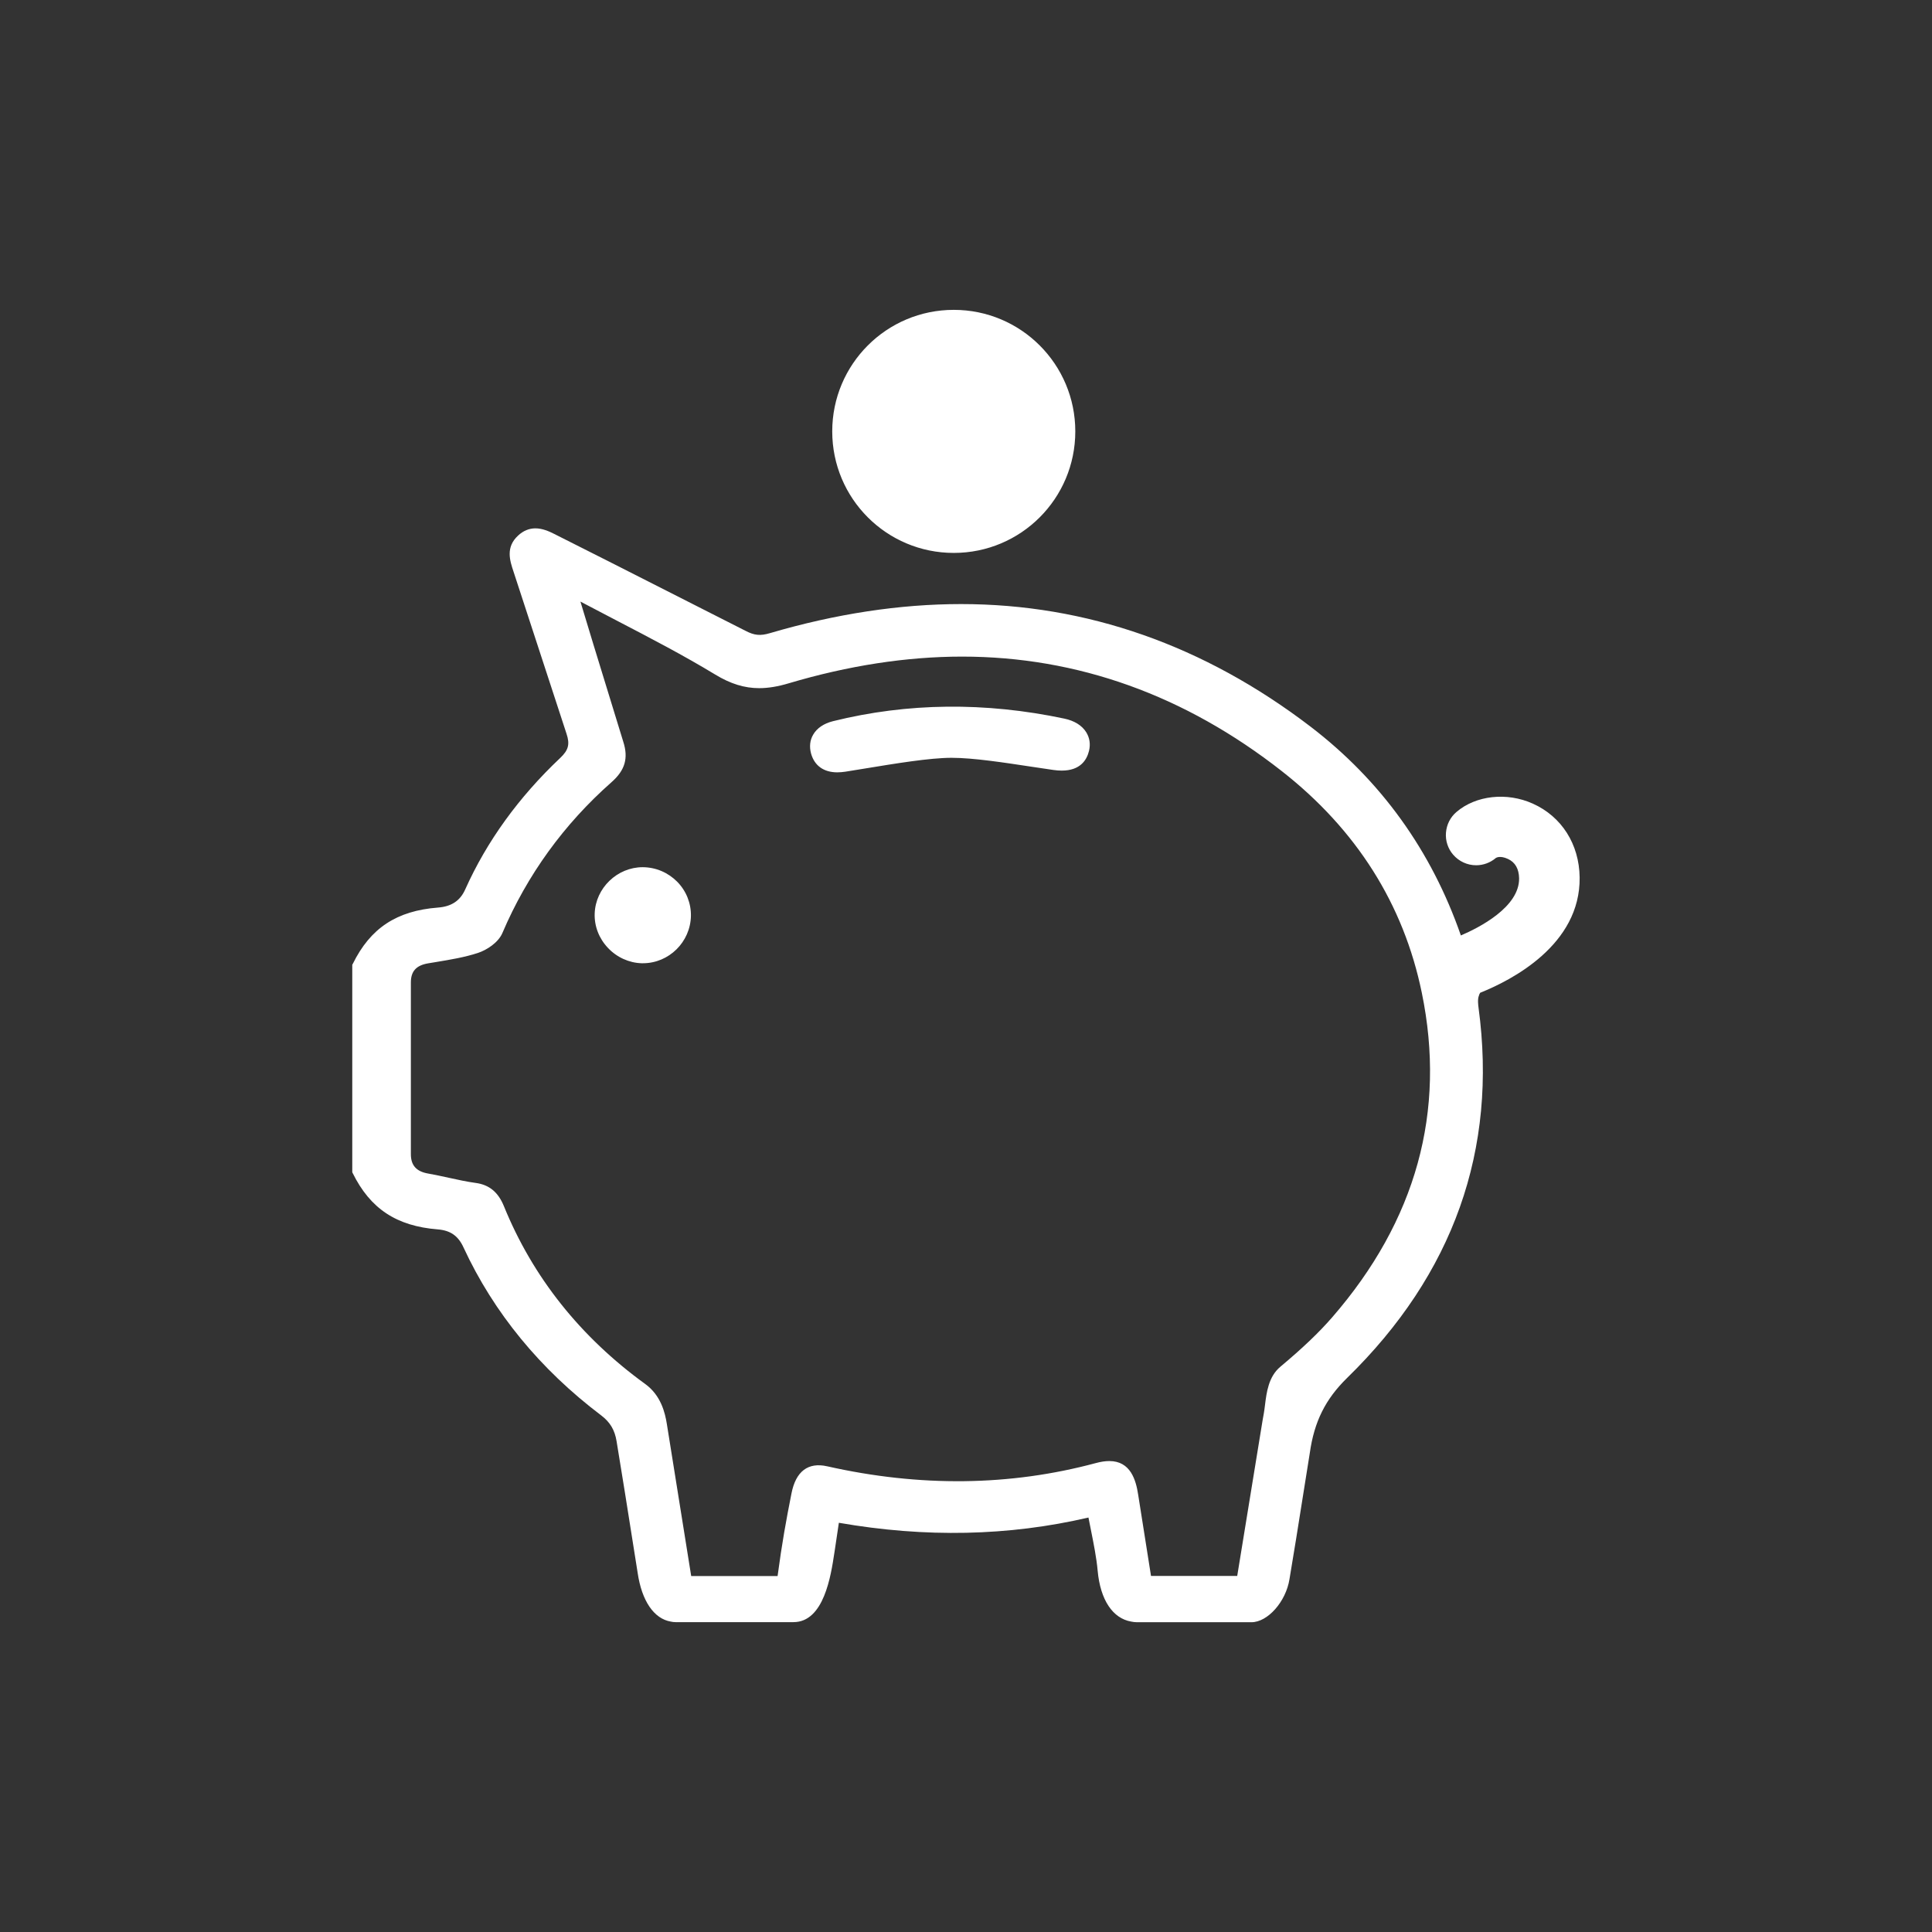 <?xml version="1.0" encoding="UTF-8"?>
<svg id="Ebene_1" xmlns="http://www.w3.org/2000/svg" version="1.1" viewBox="0 0 210 210">
  <rect x="0" y="0" width="210" height="210" fill="#333333" stroke="none"/>
  <!-- Generator: Adobe Illustrator 29.2.1, SVG Export Plug-In . SVG Version: 2.1.0 Build 116)  -->
  <defs>
    <style>
      .st0 {
        fill: #fff;
        fill-rule: evenodd;
      }
    </style>
  </defs>
  <path class="st0" d="M69.86,94.26c-2.77,0-5.12,2.26-5.22,5.03-.05,1.37.46,2.7,1.43,3.73.96,1.03,2.3,1.64,3.67,1.68h.14c2.83,0,5.17-2.31,5.22-5.15.02-1.39-.51-2.71-1.49-3.71-1-1-2.31-1.57-3.75-1.58ZM171.7,95.36c-.05-3.6-1.95-6.6-5.09-8.01-2.82-1.27-6.19-.9-8.3.91-.67.57-1.07,1.37-1.14,2.25-.07.87.21,1.73.78,2.39.63.73,1.54,1.15,2.5,1.15.78,0,1.54-.28,2.14-.79.04-.03.46-.29,1.31.1.79.36,1.2,1.07,1.22,2.11.04,3.14-4.37,5.37-6.33,6.21-3.2-9.21-8.69-16.84-16.33-22.69-11.56-8.84-24.34-13.33-38-13.33-6.65,0-13.63,1.06-20.77,3.16-1.05.31-1.69.25-2.65-.25l-14.82-7.52-5.99-3.02c-.55-.28-1.28-.6-2.03-.6-.69,0-1.33.26-1.89.79-1.37,1.26-.89,2.72-.5,3.89l5.77,17.65c.38,1.14.21,1.78-.69,2.63-4.51,4.26-7.98,9.06-10.32,14.28-.55,1.24-1.5,1.87-2.97,1.98-4.49.35-7.34,2.23-9.25,6.11l-.06.1v22.56l.05.1c1.91,3.87,4.76,5.75,9.24,6.11,1.38.11,2.23.7,2.81,1.98,3.28,7.08,8.32,13.22,14.96,18.24.97.74,1.47,1.58,1.67,2.81l.9,5.54,1.39,8.76c.45,3.07,1.78,4.99,3.6,5.3.17.04.34.06.52.06h12.81c3.33,0,4.08-5.08,4.45-7.52l.08-.52.41-2.76c9.43,1.64,18.45,1.45,27.13-.57l.27,1.36c.29,1.46.6,2.98.73,4.42.29,3.19,1.65,5.19,3.65,5.53.2.04.4.07.62.07h12.44c1.77,0,3.75-2.23,4.14-4.68l.73-4.43,1.48-9.29c.48-3.41,1.7-5.85,4.05-8.15,11.56-11.28,16.37-24.82,14.29-40.25-.03-.23-.13-.93.05-1.33.02-.11.08-.2.13-.29h0c3.4-1.36,10.91-5.2,10.81-12.55ZM144.8,143.19c-1.45,1.67-3.24,3.37-5.62,5.36-1.3,1.08-1.51,2.8-1.68,4.17-.04.32-.08.64-.13.92l-.13.73-2.76,16.93h-9.37l-1.4-8.86c-.24-1.56-.82-3.63-3.13-3.63-.44,0-.92.07-1.47.22-9.33,2.51-19.12,2.62-29.2.35-2.08-.47-3.41.55-3.88,2.95-.59,2.98-1.02,5.33-1.51,8.98h-9.39l-2.64-16.49c-.2-1.29-.66-3.15-2.35-4.38-7.06-5.12-12.23-11.62-15.37-19.34-.62-1.52-1.59-2.32-3.06-2.52-.97-.13-1.96-.35-2.92-.56-.75-.16-1.5-.33-2.25-.46-1.28-.22-1.88-.89-1.88-2.1v-18.67c0-1.22.58-1.86,1.88-2.08l.91-.15c1.49-.25,3.04-.5,4.5-.98.97-.32,2.22-1.13,2.66-2.17,2.69-6.31,6.69-11.83,11.87-16.4,1.46-1.29,1.84-2.6,1.27-4.38l-3.27-10.65-1.39-4.59,3.84,2.01c3.79,1.97,7.36,3.83,10.81,5.92,1.66,1.01,3.18,1.48,4.78,1.48.97,0,2.02-.17,3.22-.53,6.46-1.92,12.8-2.9,18.83-2.9,12.53,0,24.23,4.19,34.77,12.46,8.1,6.35,13.22,14.45,15.2,24.06,2.67,12.92-.61,24.79-9.74,35.3ZM115.69,78.11c-8.6-1.82-17.05-1.73-25.15.28-.99.25-1.74.75-2.15,1.46-.36.61-.43,1.32-.23,2.06.37,1.32,1.38,2.04,2.85,2.04.29,0,.58-.03.87-.07l2.04-.33c3.35-.55,7.14-1.18,9.51-1.18s5.72.52,8.77.98l2.29.34c.33.05.64.07.92.07,2.02,0,2.72-1.16,2.96-2.14.18-.73.07-1.44-.31-2.04-.46-.73-1.28-1.24-2.37-1.47ZM103.67,60.1c7.3,0,13.21-5.91,13.21-13.21s-5.91-13.21-13.21-13.21-13.21,5.91-13.21,13.21,5.91,13.21,13.21,13.21Z"/>
</svg>